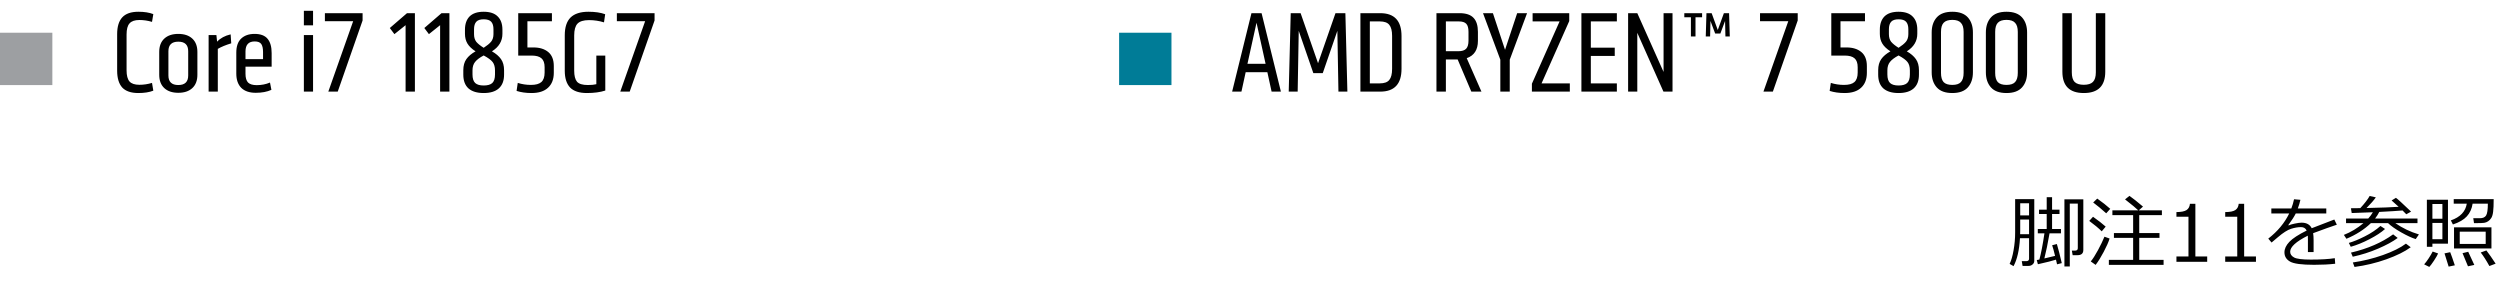 <svg width="382" height="45" viewBox="0 0 382 45" fill="none" xmlns="http://www.w3.org/2000/svg">
<rect x="8" y="5" width="8" height="8" transform="rotate(90 8 5)" fill="#9D9FA2"/>
<path d="M21.14 14.216C20.024 14.216 19.202 13.934 18.674 13.37C18.158 12.794 17.9 11.936 17.9 10.796V5.216C17.9 4.076 18.158 3.224 18.674 2.66C19.202 2.084 20.024 1.796 21.14 1.796C22.052 1.796 22.814 1.916 23.426 2.156L23.228 3.344C22.592 3.152 21.95 3.056 21.302 3.056C20.594 3.056 20.09 3.23 19.79 3.578C19.49 3.914 19.34 4.478 19.34 5.27V10.742C19.34 11.534 19.49 12.104 19.79 12.452C20.09 12.788 20.594 12.956 21.302 12.956C21.95 12.956 22.592 12.86 23.228 12.668L23.426 13.856C22.814 14.096 22.052 14.216 21.14 14.216ZM29.387 13.46C28.871 13.94 28.157 14.18 27.245 14.18C26.333 14.18 25.619 13.94 25.103 13.46C24.587 12.98 24.329 12.302 24.329 11.426V7.934C24.329 7.058 24.587 6.38 25.103 5.9C25.619 5.42 26.333 5.18 27.245 5.18C28.157 5.18 28.871 5.42 29.387 5.9C29.903 6.38 30.161 7.058 30.161 7.934V11.426C30.161 12.302 29.903 12.98 29.387 13.46ZM25.733 11.534C25.733 12.506 26.237 12.992 27.245 12.992C28.253 12.992 28.757 12.506 28.757 11.534V7.826C28.757 6.854 28.253 6.368 27.245 6.368C26.237 6.368 25.733 6.854 25.733 7.826V11.534ZM35.243 5.252L35.333 6.62C34.505 6.872 33.821 7.154 33.281 7.466V14H31.877V5.36H33.065L33.173 6.368C33.677 5.828 34.367 5.456 35.243 5.252ZM41.507 10.184H37.511V11.264C37.511 11.888 37.643 12.338 37.907 12.614C38.183 12.878 38.621 13.01 39.221 13.01C39.953 13.01 40.631 12.878 41.255 12.614L41.471 13.73C40.811 14.03 40.013 14.18 39.077 14.18C38.117 14.18 37.379 13.928 36.863 13.424C36.359 12.908 36.107 12.182 36.107 11.246V8.042C36.107 7.082 36.353 6.368 36.845 5.9C37.349 5.42 38.033 5.18 38.897 5.18C39.809 5.18 40.469 5.426 40.877 5.918C41.297 6.41 41.507 7.142 41.507 8.114V10.184ZM40.193 9.032V7.952C40.193 7.4 40.103 6.992 39.923 6.728C39.743 6.464 39.407 6.332 38.915 6.332C37.979 6.332 37.511 6.842 37.511 7.862V9.032H40.193ZM47.835 14H46.431V5.36H47.835V14ZM47.835 3.866H46.431V1.652H47.835V3.866ZM50.166 14L53.964 3.236H49.644V2.012H55.404V3.128L51.606 14H50.166ZM61.975 14V3.848L60.265 5.216L59.563 4.28L62.191 2.012H63.397V14H61.975ZM67.248 14V3.848L65.538 5.216L64.836 4.28L67.464 2.012H68.67V14H67.248ZM70.794 11.408V10.724C70.794 10.04 70.95 9.476 71.262 9.032C71.574 8.588 72.042 8.192 72.666 7.844C72.09 7.472 71.676 7.076 71.424 6.656C71.172 6.236 71.046 5.738 71.046 5.162V4.532C71.046 3.668 71.28 2.996 71.748 2.516C72.228 2.036 72.948 1.796 73.908 1.796C74.868 1.796 75.582 2.036 76.05 2.516C76.53 2.984 76.77 3.656 76.77 4.532V5.162C76.77 6.278 76.236 7.172 75.168 7.844C75.78 8.192 76.242 8.588 76.554 9.032C76.866 9.476 77.022 10.04 77.022 10.724V11.408C77.022 12.332 76.752 13.034 76.212 13.514C75.684 13.982 74.916 14.216 73.908 14.216C72.9 14.216 72.126 13.982 71.586 13.514C71.058 13.034 70.794 12.332 70.794 11.408ZM73.908 7.304C74.424 6.968 74.802 6.656 75.042 6.368C75.282 6.068 75.402 5.684 75.402 5.216V4.478C75.402 3.962 75.288 3.578 75.06 3.326C74.832 3.074 74.448 2.948 73.908 2.948C73.38 2.948 73.002 3.074 72.774 3.326C72.546 3.578 72.432 3.962 72.432 4.478V5.216C72.432 5.696 72.546 6.086 72.774 6.386C73.014 6.674 73.392 6.98 73.908 7.304ZM72.198 10.76V11.372C72.198 11.984 72.336 12.422 72.612 12.686C72.888 12.938 73.32 13.064 73.908 13.064C74.508 13.064 74.946 12.938 75.222 12.686C75.498 12.422 75.636 11.984 75.636 11.372V10.76C75.636 10.22 75.516 9.794 75.276 9.482C75.036 9.17 74.58 8.834 73.908 8.474C73.296 8.798 72.858 9.128 72.594 9.464C72.33 9.788 72.198 10.22 72.198 10.76ZM78.933 13.892L79.113 12.668C79.761 12.872 80.433 12.974 81.129 12.974C81.861 12.974 82.389 12.83 82.713 12.542C83.049 12.242 83.217 11.756 83.217 11.084V10.274C83.217 9.638 83.055 9.182 82.731 8.906C82.419 8.63 81.921 8.492 81.237 8.492H79.185V2.012H84.333V3.254H80.589V7.25H81.525C82.461 7.25 83.211 7.484 83.775 7.952C84.339 8.42 84.621 9.134 84.621 10.094V11.12C84.621 12.104 84.327 12.866 83.739 13.406C83.163 13.946 82.323 14.216 81.219 14.216C80.367 14.216 79.605 14.108 78.933 13.892ZM86.296 10.814V5.396C86.296 4.172 86.591 3.266 87.178 2.678C87.778 2.09 88.691 1.796 89.915 1.796C90.934 1.796 91.787 1.922 92.471 2.174L92.29 3.416C91.546 3.188 90.784 3.074 90.004 3.074C89.177 3.074 88.588 3.254 88.24 3.614C87.904 3.974 87.737 4.574 87.737 5.414V10.796C87.737 11.576 87.88 12.14 88.168 12.488C88.469 12.824 89.02 12.992 89.825 12.992C90.365 12.992 90.796 12.95 91.121 12.866V8.492H92.489V13.838C91.709 14.09 90.772 14.216 89.68 14.216C88.516 14.216 87.659 13.934 87.106 13.37C86.567 12.794 86.296 11.942 86.296 10.814ZM94.779 14L98.577 3.236H94.257V2.012H100.017V3.128L96.219 14H94.779Z" fill="black"/>
<rect x="179" y="5" width="8" height="8" transform="rotate(90 179 5)" fill="#007C97"/>
<path d="M192.77 2.012L195.722 14H194.3L193.652 11.03H190.34L189.692 14H188.27L191.222 2.012H192.77ZM193.382 9.752L191.996 3.47L190.61 9.752H193.382ZM205.574 2.012L205.88 14H204.512L204.35 4.712L202.118 11.174H200.678L198.446 4.712L198.284 14H196.916L197.222 2.012H198.734L201.398 9.662L204.062 2.012H205.574ZM207.871 2.012H210.895C213.067 2.012 214.153 3.176 214.153 5.504V10.508C214.153 12.836 213.067 14 210.895 14H207.871V2.012ZM210.823 12.74C211.519 12.74 212.005 12.566 212.281 12.218C212.569 11.87 212.713 11.306 212.713 10.526V5.486C212.713 4.706 212.569 4.142 212.281 3.794C212.005 3.446 211.519 3.272 210.823 3.272H209.311V12.74H210.823ZM225.826 4.874V6.242C225.826 7.61 225.256 8.492 224.116 8.888L226.366 14H224.818L222.73 9.086H220.93V14H219.49V2.012H223.018C224.002 2.012 224.716 2.252 225.16 2.732C225.604 3.2 225.826 3.914 225.826 4.874ZM224.386 6.224V4.856C224.386 4.28 224.272 3.872 224.044 3.632C223.816 3.392 223.438 3.272 222.91 3.272H220.93V7.826H222.838C223.39 7.826 223.786 7.7 224.026 7.448C224.266 7.196 224.386 6.788 224.386 6.224ZM229.25 14V9.122L226.604 2.012H228.116L229.97 7.61L231.824 2.012H233.336L230.69 9.122V14H229.25ZM239.78 3.218L235.55 12.74H239.87V14H234.074V12.794L238.304 3.272H234.182V2.012H239.78V3.218ZM247.057 14H241.639V2.012H247.057V3.272H243.079V7.286H246.733V8.546H243.079V12.74H247.057V14ZM248.775 14V2.012H250.179L254.193 10.994V2.012H255.561V14H254.175L250.179 5.018V14H248.775ZM260.081 2.642H259.073V5.576H258.371V2.642H257.363V2.012H260.081V2.642ZM262.079 5.126L261.359 3.2L261.305 5.576H260.639L260.747 2.012H261.539L262.475 4.586L263.411 2.012H264.203L264.311 5.576H263.645L263.591 3.2L262.871 5.126H262.079ZM269.453 14L273.251 3.236H268.931V2.012H274.691V3.128L270.893 14H269.453ZM279.57 13.892L279.75 12.668C280.398 12.872 281.07 12.974 281.766 12.974C282.498 12.974 283.026 12.83 283.35 12.542C283.686 12.242 283.854 11.756 283.854 11.084V10.274C283.854 9.638 283.692 9.182 283.368 8.906C283.056 8.63 282.558 8.492 281.874 8.492H279.822V2.012H284.97V3.254H281.226V7.25H282.162C283.098 7.25 283.848 7.484 284.412 7.952C284.976 8.42 285.258 9.134 285.258 10.094V11.12C285.258 12.104 284.964 12.866 284.376 13.406C283.8 13.946 282.96 14.216 281.856 14.216C281.004 14.216 280.242 14.108 279.57 13.892ZM286.987 11.408V10.724C286.987 10.04 287.143 9.476 287.455 9.032C287.767 8.588 288.235 8.192 288.859 7.844C288.283 7.472 287.869 7.076 287.617 6.656C287.365 6.236 287.239 5.738 287.239 5.162V4.532C287.239 3.668 287.473 2.996 287.941 2.516C288.421 2.036 289.141 1.796 290.101 1.796C291.061 1.796 291.775 2.036 292.243 2.516C292.723 2.984 292.963 3.656 292.963 4.532V5.162C292.963 6.278 292.429 7.172 291.361 7.844C291.973 8.192 292.435 8.588 292.747 9.032C293.059 9.476 293.215 10.04 293.215 10.724V11.408C293.215 12.332 292.945 13.034 292.405 13.514C291.877 13.982 291.109 14.216 290.101 14.216C289.093 14.216 288.319 13.982 287.779 13.514C287.251 13.034 286.987 12.332 286.987 11.408ZM290.101 7.304C290.617 6.968 290.995 6.656 291.235 6.368C291.475 6.068 291.595 5.684 291.595 5.216V4.478C291.595 3.962 291.481 3.578 291.253 3.326C291.025 3.074 290.641 2.948 290.101 2.948C289.573 2.948 289.195 3.074 288.967 3.326C288.739 3.578 288.625 3.962 288.625 4.478V5.216C288.625 5.696 288.739 6.086 288.967 6.386C289.207 6.674 289.585 6.98 290.101 7.304ZM288.391 10.76V11.372C288.391 11.984 288.529 12.422 288.805 12.686C289.081 12.938 289.513 13.064 290.101 13.064C290.701 13.064 291.139 12.938 291.415 12.686C291.691 12.422 291.829 11.984 291.829 11.372V10.76C291.829 10.22 291.709 9.794 291.469 9.482C291.229 9.17 290.773 8.834 290.101 8.474C289.489 8.798 289.051 9.128 288.787 9.464C288.523 9.788 288.391 10.22 288.391 10.76ZM300.688 13.352C300.172 13.928 299.38 14.216 298.312 14.216C297.244 14.216 296.452 13.928 295.936 13.352C295.42 12.776 295.162 12.008 295.162 11.048V4.964C295.162 4.004 295.42 3.236 295.936 2.66C296.452 2.084 297.244 1.796 298.312 1.796C299.38 1.796 300.172 2.084 300.688 2.66C301.204 3.236 301.462 4.004 301.462 4.964V11.048C301.462 12.008 301.204 12.776 300.688 13.352ZM296.98 12.542C297.256 12.83 297.7 12.974 298.312 12.974C298.924 12.974 299.362 12.83 299.626 12.542C299.902 12.242 300.04 11.774 300.04 11.138V4.874C300.04 4.238 299.902 3.776 299.626 3.488C299.362 3.188 298.924 3.038 298.312 3.038C297.7 3.038 297.256 3.188 296.98 3.488C296.716 3.776 296.584 4.238 296.584 4.874V11.138C296.584 11.774 296.716 12.242 296.98 12.542ZM308.967 13.352C308.451 13.928 307.659 14.216 306.591 14.216C305.523 14.216 304.731 13.928 304.215 13.352C303.699 12.776 303.441 12.008 303.441 11.048V4.964C303.441 4.004 303.699 3.236 304.215 2.66C304.731 2.084 305.523 1.796 306.591 1.796C307.659 1.796 308.451 2.084 308.967 2.66C309.483 3.236 309.741 4.004 309.741 4.964V11.048C309.741 12.008 309.483 12.776 308.967 13.352ZM305.259 12.542C305.535 12.83 305.979 12.974 306.591 12.974C307.203 12.974 307.641 12.83 307.905 12.542C308.181 12.242 308.319 11.774 308.319 11.138V4.874C308.319 4.238 308.181 3.776 307.905 3.488C307.641 3.188 307.203 3.038 306.591 3.038C305.979 3.038 305.535 3.188 305.259 3.488C304.995 3.776 304.863 4.238 304.863 4.874V11.138C304.863 11.774 304.995 12.242 305.259 12.542ZM320.244 2.012H321.684V10.958C321.684 13.13 320.592 14.216 318.408 14.216C316.224 14.216 315.132 13.13 315.132 10.958V2.012H316.572V11.048C316.572 11.732 316.716 12.224 317.004 12.524C317.304 12.812 317.772 12.956 318.408 12.956C319.044 12.956 319.506 12.812 319.794 12.524C320.094 12.224 320.244 11.732 320.244 11.048V2.012Z" fill="black"/>
<path d="M311.389 40.375L311.219 39.736L311.617 39.66C311.867 38.766 312.125 37.43 312.391 35.652H311.377V34.99H312.736V32.699H311.564V32.037H312.736V30.127H313.557V32.037H314.693V32.699H313.557V34.99H314.916V35.652H313.17C312.904 37.184 312.641 38.463 312.379 39.49C313.078 39.33 313.623 39.199 314.014 39.098C313.842 38.371 313.693 37.83 313.568 37.475L314.289 37.287C314.492 37.951 314.742 38.924 315.039 40.205L314.318 40.387L314.154 39.678C313.611 39.853 312.689 40.086 311.389 40.375ZM310.041 36.397H308.652C308.547 38.228 308.219 39.652 307.668 40.668L307.07 40.322C307.316 39.826 307.518 39.131 307.674 38.236C307.834 37.338 307.914 36.44 307.914 35.541V30.426H310.838V39.859C310.838 40.074 310.752 40.256 310.58 40.404C310.412 40.557 310.197 40.633 309.936 40.633H309.051L308.928 39.906H309.602C309.895 39.906 310.041 39.781 310.041 39.531V36.397ZM308.688 32.91H310.041V31.059H308.688V32.91ZM308.676 35.781H310.041V33.543H308.688V35.207C308.688 35.293 308.684 35.484 308.676 35.781ZM317.436 38.992H316.703L316.58 38.295H317.055C317.344 38.295 317.488 38.172 317.488 37.926V31.111H316.264V40.715H315.443V30.461H318.332V38.195C318.332 38.727 318.033 38.992 317.436 38.992ZM322.234 40.475V39.707H325.943V36.35H323.008V35.617H325.943V32.875H322.773V32.143H326.729C326.428 31.842 325.754 31.283 324.707 30.467L325.381 29.928C325.896 30.287 326.586 30.834 327.449 31.568L326.805 32.143H330.338V32.875H326.875V35.617H329.969V36.35H326.875V39.707H330.596V40.475H322.234ZM321.83 32.594C321.1 31.934 320.436 31.383 319.838 30.941L320.459 30.344C321.248 30.902 321.91 31.424 322.445 31.908L321.83 32.594ZM321.145 35.348C320.664 34.867 320.027 34.336 319.234 33.754L319.814 33.121C320.596 33.672 321.24 34.174 321.748 34.627L321.145 35.348ZM320.213 40.475L319.469 39.947C319.781 39.576 320.146 39.006 320.564 38.236C320.982 37.463 321.314 36.773 321.561 36.168L322.346 36.449C322.178 36.996 321.879 37.674 321.449 38.482C321.023 39.291 320.611 39.955 320.213 40.475ZM337.258 40H332.559V39.191H334.398V33.121H332.559V32.406C333.277 32.402 333.791 32.301 334.1 32.102C334.408 31.898 334.582 31.578 334.621 31.141H335.453V39.191H337.258V40ZM344.711 40H340.012V39.191H341.852V33.121H340.012V32.406C340.73 32.402 341.244 32.301 341.553 32.102C341.861 31.898 342.035 31.578 342.074 31.141H342.906V39.191H344.711V40ZM353.518 38.512H352.65V36.59C352.65 36.363 352.645 36.17 352.633 36.01C350.836 36.912 349.938 37.73 349.938 38.465C349.938 38.832 350.139 39.125 350.541 39.344C350.943 39.559 351.791 39.666 353.084 39.666C354.619 39.666 355.844 39.594 356.758 39.449L356.816 40.299C355.887 40.408 354.812 40.463 353.594 40.463C351.715 40.463 350.49 40.299 349.92 39.971C349.35 39.643 349.064 39.174 349.064 38.565C349.061 38.022 349.311 37.484 349.814 36.953C350.322 36.422 351.203 35.848 352.457 35.23C352.297 34.879 352.01 34.703 351.596 34.703C351.127 34.703 350.621 34.789 350.078 34.961C349.539 35.129 348.869 35.555 348.068 36.238L347.096 37.059L346.592 36.461C348.021 35.352 349.088 34.07 349.791 32.617H347.061V31.855H350.113C350.293 31.391 350.432 30.922 350.529 30.449L351.502 30.531C351.404 30.98 351.271 31.422 351.104 31.855H355.457V32.617H350.793C350.574 33.066 350.193 33.66 349.65 34.398L349.738 34.445C349.891 34.348 350.191 34.254 350.641 34.164C351.09 34.07 351.436 34.023 351.678 34.023C352.436 34.023 352.953 34.307 353.23 34.873L356.682 33.543L357.068 34.334C356.256 34.6 355.049 35.031 353.447 35.629C353.494 35.922 353.518 36.291 353.518 36.736V38.512ZM362.271 34.094C361.264 35.066 360.018 35.863 358.533 36.484L358.141 35.893C359.203 35.478 360.201 34.879 361.135 34.094H358.475V33.397H361.861C362.135 33.096 362.373 32.773 362.576 32.43L359.342 32.553L359.219 31.82C359.488 31.82 359.967 31.814 360.654 31.803C361.318 31.084 361.795 30.465 362.084 29.945L363.027 30.156C362.734 30.586 362.26 31.129 361.604 31.785C363.861 31.734 365.498 31.672 366.514 31.598C366.209 31.316 365.85 30.994 365.436 30.631L366.098 30.227C366.312 30.363 367.084 31.066 368.412 32.336L367.68 32.74C367.508 32.553 367.318 32.359 367.111 32.16C366.318 32.227 365.133 32.301 363.555 32.383C363.379 32.734 363.164 33.072 362.91 33.397H369.391V34.094H366.004C367.102 34.855 368.305 35.432 369.613 35.822L369.121 36.531C368.531 36.352 367.791 36.01 366.9 35.506C366.014 35.002 365.346 34.531 364.896 34.094H362.271ZM359.195 37.709L358.902 37.117C359.586 36.926 360.4 36.592 361.346 36.115C362.291 35.639 363.088 35.109 363.736 34.527L364.434 34.99C363.863 35.506 363.07 36.025 362.055 36.549C361.043 37.072 360.09 37.459 359.195 37.709ZM359.5 39.227L359.23 38.6C361.785 38.002 363.932 37.072 365.67 35.81L366.367 36.361C365.629 36.908 364.633 37.451 363.379 37.99C362.125 38.529 360.832 38.941 359.5 39.227ZM359.77 40.791L359.512 40.105C361.074 39.879 362.605 39.502 364.105 38.975C365.609 38.443 366.783 37.861 367.627 37.228L368.359 37.779C367.453 38.443 366.215 39.057 364.645 39.619C363.074 40.178 361.449 40.568 359.77 40.791ZM374.805 34.299L374.488 33.678C375.922 33.182 376.734 32.328 376.926 31.117H374.928V30.432H381.033C381.033 31.287 381.006 31.926 380.951 32.348C380.9 32.766 380.807 33.084 380.67 33.303C380.533 33.522 380.371 33.691 380.184 33.812C380 33.934 379.803 34.012 379.592 34.047C379.385 34.078 378.98 34.094 378.379 34.094H378.027L377.916 33.344H378.93C379.383 33.344 379.697 33.205 379.873 32.928C380.053 32.647 380.143 32.043 380.143 31.117H377.816C377.699 31.898 377.404 32.547 376.932 33.062C376.463 33.574 375.754 33.986 374.805 34.299ZM371.67 37.234V37.715H370.826V30.52H374.049V37.234H371.67ZM373.199 31.176H371.67V33.42H373.199V31.176ZM371.67 34.065V36.549H373.199V34.065H371.67ZM374.975 37.961V34.738H380.693V37.961H374.975ZM375.848 37.275H379.814V35.4H375.848V37.275ZM380.377 40.65C379.908 39.795 379.467 39.105 379.053 38.582L379.92 38.266C380.311 38.773 380.781 39.447 381.332 40.287L380.377 40.65ZM371.195 40.785L370.41 40.393C370.602 40.19 370.832 39.883 371.102 39.473C371.375 39.059 371.578 38.713 371.711 38.435L372.543 38.728C372.438 38.982 372.227 39.35 371.91 39.83C371.594 40.307 371.355 40.625 371.195 40.785ZM377.107 40.691C376.896 40.16 376.619 39.49 376.275 38.682L377.143 38.471C377.275 38.736 377.586 39.406 378.074 40.48L377.107 40.691ZM374.154 40.738L373.521 38.717L374.389 38.535C374.529 38.875 374.766 39.543 375.098 40.539L374.154 40.738Z" fill="black"/>
</svg>
